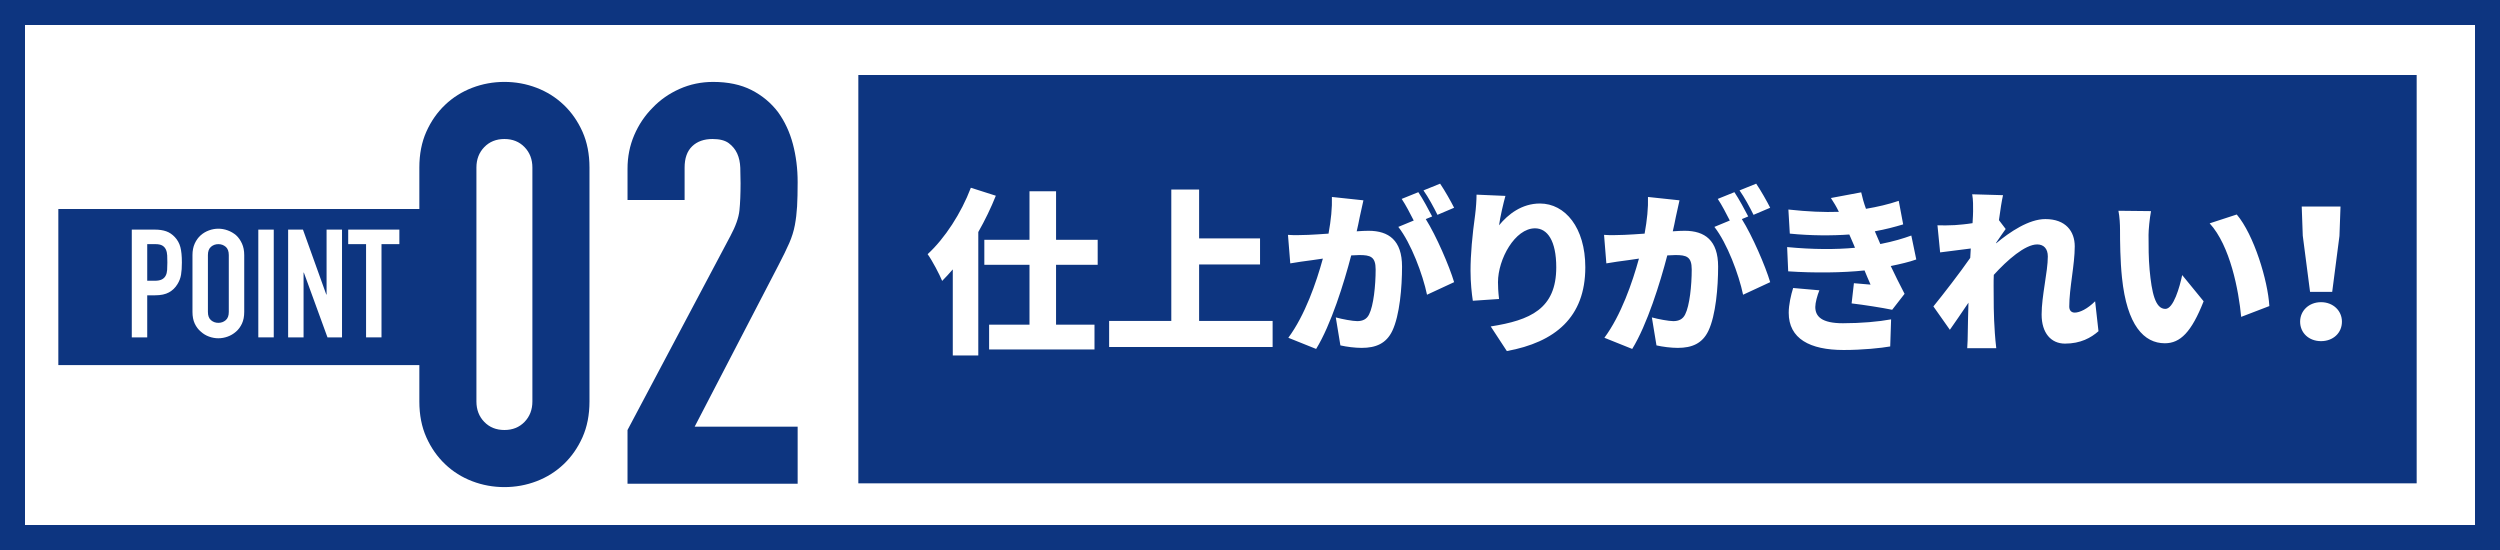 <svg viewBox="0 0 290 63.8" xmlns="http://www.w3.org/2000/svg" xmlns:xlink="http://www.w3.org/1999/xlink"><rect x="0" y="0" width="290" height="63.8" fill="#808080" stroke="none"/><clipPath id="a"><path d="m0 0h290v64h-290z"/></clipPath><g clip-path="url(#a)"><path d="m1.45 1.45h287.1v60.9h-287.1z" fill="#fff"/><g fill="#0d3580"><path d="m287.1 60.9h-284.2v-58h284.2zm2.9-60.9h-290v63.8h290z"/><path d="m99.567 8.7h180.767v47.367h-180.767z"/><path d="m48.644 19.435c0-1.558.27-2.943.811-4.155.541-1.211 1.266-2.25 2.175-3.116.909-.865 1.958-1.525 3.148-1.98 1.19-.454 2.434-.682 3.733-.682s2.542.227 3.733.682c1.19.455 2.24 1.115 3.149 1.98.909.866 1.633 1.905 2.175 3.116.541 1.212.812 2.597.812 4.155v27.135c0 1.558-.271 2.944-.812 4.155-.542 1.212-1.266 2.251-2.175 3.116-.909.866-1.959 1.525-3.149 1.98-1.191.455-2.434.682-3.733.682s-2.543-.227-3.733-.682c-1.191-.454-2.24-1.114-3.148-1.98-.909-.865-1.634-1.904-2.175-3.116-.542-1.211-.811-2.597-.811-4.155zm6.621 27.135c0 .952.302 1.743.909 2.369.605.628 1.385.941 2.337.941s1.73-.313 2.337-.941c.605-.627.909-1.417.909-2.369v-27.135c0-.951-.303-1.742-.909-2.369-.607-.627-1.386-.941-2.337-.941s-1.731.314-2.337.941c-.607.628-.909 1.418-.909 2.369z"/><path d="m72.792 56.113v-6.232l11.945-22.526c.605-1.125.951-2.11 1.039-2.954.086-.844.13-1.893.13-3.148 0-.562-.011-1.157-.032-1.785-.022-.627-.141-1.179-.357-1.656-.217-.476-.542-.876-.974-1.201-.433-.324-1.061-.487-1.883-.487-.996 0-1.785.282-2.369.844-.584.563-.876 1.385-.876 2.467v3.765h-6.621v-3.635c0-1.385.26-2.683.779-3.895.52-1.211 1.233-2.272 2.142-3.181.865-.909 1.904-1.633 3.116-2.175 1.211-.541 2.51-.812 3.895-.812 1.73 0 3.213.314 4.447.941 1.233.628 2.261 1.483 3.083 2.564.779 1.082 1.352 2.316 1.72 3.7.367 1.385.552 2.856.552 4.414 0 1.126-.022 2.067-.065 2.824-.044.758-.13 1.483-.26 2.175-.13.693-.347 1.385-.649 2.077-.303.693-.714 1.537-1.233 2.532l-9.738 18.761h11.945v6.622h-19.736z"/><path d="m6.767 24.245h46.087v18.106h-46.087z"/></g><g fill="#fff"><path d="m15.287 39.135v-12.5h2.686c.492 0 .925.064 1.299.193.375.129.714.357 1.018.685s.515.711.632 1.15.176 1.033.176 1.782c0 .562-.032 1.036-.097 1.422-.064.386-.202.749-.413 1.089-.246.41-.573.729-.983.957s-.948.342-1.615.342h-.913v4.881h-1.791.001zm1.791-10.815v4.249h.86c.363 0 .644-.053.843-.158s.345-.251.439-.439c.094-.176.149-.392.167-.65.018-.257.026-.544.026-.86 0-.292-.006-.571-.018-.834s-.064-.494-.158-.693-.234-.351-.421-.457-.456-.158-.808-.158z"/><path d="m22.327 29.584c0-.503.088-.948.263-1.334s.41-.708.702-.966c.281-.246.6-.433.957-.562s.717-.193 1.08-.193.723.064 1.08.193.682.316.974.562c.281.258.509.579.685.966s.263.831.263 1.334v6.601c0 .527-.088.977-.263 1.352-.176.375-.404.685-.685.93-.293.258-.617.451-.974.579-.357.129-.717.193-1.08.193s-.723-.064-1.08-.193-.676-.322-.957-.579c-.293-.246-.527-.556-.702-.93-.176-.375-.263-.825-.263-1.352zm1.791 6.602c0 .433.12.752.36.957s.524.307.851.307.612-.102.852-.307.36-.524.36-.957v-6.601c0-.433-.12-.752-.36-.957s-.524-.307-.852-.307-.612.103-.851.307c-.24.205-.36.524-.36.957z"/><path d="m29.964 39.135v-12.5h1.791v12.5z"/><path d="m33.423 39.135v-12.5h1.721l2.704 7.532h.035v-7.532h1.791v12.5h-1.686l-2.739-7.514h-.035v7.514s-1.791 0-1.791 0z"/><path d="m42.464 39.135v-10.815h-2.072v-1.686h5.934v1.686h-2.072v10.815h-1.791z"/><path d="m115.516 22.703c-.555 1.397-1.253 2.836-2.034 4.212v14.321h-2.959v-9.986c-.411.472-.822.925-1.233 1.336-.288-.719-1.151-2.363-1.685-3.102 1.993-1.829 3.904-4.767 5.014-7.705l2.897.925zm6.986 8.013v6.945h4.459v2.876h-12.225v-2.876h4.685v-6.945h-5.239v-2.897h5.239v-5.63h3.082v5.63h4.828v2.897zm25.122 6.513v3.02h-18.965v-3.02h7.212v-15.246h3.226v5.671h7.068v3.02h-7.068v6.555zm10.533-13.992c-.144.616-.308 1.377-.431 1.952-.103.555-.226 1.109-.349 1.644.534-.041 1.007-.062 1.377-.062 2.342 0 3.883 1.11 3.883 4.151 0 2.383-.267 5.65-1.13 7.459-.699 1.458-1.89 1.973-3.555 1.973-.781 0-1.747-.124-2.466-.288l-.534-3.246c.74.206 1.973.431 2.486.431.637 0 1.11-.226 1.377-.781.514-1.007.76-3.329.76-5.219 0-1.479-.616-1.664-1.89-1.664-.226 0-.575.021-.945.041-.822 3.164-2.342 8.054-4.068 10.849l-3.226-1.295c1.931-2.609 3.246-6.41 4.007-9.184-.534.082-.986.144-1.274.185-.658.082-1.829.246-2.507.37l-.267-3.308c.781.061 1.562.02 2.363 0 .596-.021 1.438-.083 2.342-.144.288-1.582.431-3 .39-4.253l3.657.39zm7.233 2.178c1.212 1.931 2.733 5.445 3.288 7.315l-3.144 1.459c-.493-2.363-1.849-5.979-3.329-7.869l1.788-.74c-.411-.801-.925-1.808-1.397-2.507l1.931-.781c.514.76 1.233 2.096 1.603 2.815zm1.356-.493c-.411-.843-1.068-2.055-1.623-2.836l1.931-.781c.534.781 1.274 2.096 1.623 2.794l-1.931.822zm7.884-2.199c-.205.719-.616 2.445-.74 3.411 1.048-1.274 2.63-2.527 4.746-2.527 2.918 0 5.26 2.794 5.26 7.397 0 5.815-3.514 8.692-9.102 9.719l-1.87-2.856c4.582-.719 7.602-2.034 7.602-6.862 0-3.082-1.027-4.52-2.466-4.52-2.322 0-4.294 3.575-4.294 6.246 0 .432.021 1.069.123 1.952l-3.041.205c-.123-.781-.267-2.096-.267-3.473 0-1.89.205-4.13.534-6.492.103-.801.164-1.726.164-2.343l3.349.144h.002zm20.192.514c-.144.616-.308 1.377-.431 1.952-.103.555-.226 1.109-.349 1.644.534-.041 1.007-.062 1.377-.062 2.342 0 3.883 1.11 3.883 4.151 0 2.383-.267 5.65-1.13 7.459-.699 1.458-1.89 1.973-3.555 1.973-.781 0-1.746-.124-2.466-.288l-.534-3.246c.74.206 1.973.431 2.486.431.637 0 1.11-.226 1.377-.781.514-1.007.76-3.329.76-5.219 0-1.479-.616-1.664-1.89-1.664-.226 0-.575.021-.945.041-.822 3.164-2.342 8.054-4.068 10.849l-3.226-1.295c1.931-2.609 3.246-6.41 4.007-9.184-.534.082-.986.144-1.274.185-.658.082-1.829.246-2.507.37l-.267-3.308c.781.061 1.562.02 2.363 0 .596-.021 1.438-.083 2.342-.144.288-1.582.431-3 .39-4.253l3.657.39zm7.232 2.178c1.212 1.931 2.733 5.445 3.288 7.315l-3.144 1.459c-.493-2.363-1.849-5.979-3.329-7.869l1.788-.74c-.411-.801-.925-1.808-1.397-2.507l1.931-.781c.514.76 1.233 2.096 1.603 2.815zm1.356-.493c-.411-.843-1.069-2.055-1.623-2.836l1.931-.781c.534.781 1.274 2.096 1.623 2.794l-1.931.822zm18.876 5.177c-.801.288-1.849.534-2.959.76.473.986 1.007 2.096 1.603 3.226l-1.438 1.849c-1.192-.246-3.308-.575-4.705-.74l.267-2.342c.699.061 1.418.123 1.931.164-.267-.596-.493-1.151-.699-1.644-2.527.267-5.815.308-8.856.103l-.123-2.815c3 .288 5.65.288 7.87.082l-.123-.308-.534-1.232c-1.973.143-4.479.143-6.904-.103l-.164-2.794c2.24.246 4.151.329 5.856.267-.308-.637-.575-1.069-.925-1.603l3.514-.658c.123.575.308 1.233.555 1.911 1.336-.226 2.589-.514 3.801-.925l.514 2.732c-1.027.308-2.034.575-3.288.801.123.308.267.616.39.904l.247.575c1.562-.308 2.692-.658 3.596-.986l.575 2.774v.002zm-11.239 3.576c-.247.616-.473 1.438-.473 1.931 0 1.089.719 1.89 3.205 1.89 2.096 0 4.171-.185 5.589-.452l-.103 3.144c-1.048.185-3.185.411-5.404.411-3.924 0-6.37-1.315-6.37-4.315 0-.945.267-2.096.514-2.876l3.041.267zm32.376 4.746c-.863.76-2.075 1.438-3.883 1.438-1.623 0-2.712-1.233-2.712-3.37 0-2.178.719-4.952.719-6.74 0-.904-.473-1.397-1.233-1.397-1.397 0-3.472 1.808-5.034 3.534-.021.431-.021.863-.021 1.274 0 1.541 0 3.534.144 5.486.021.37.103 1.254.164 1.747h-3.37c.041-.514.062-1.356.062-1.685.021-1.233.041-2.301.082-3.596-.781 1.13-1.603 2.384-2.157 3.144l-1.911-2.712c1.151-1.417 3.061-3.883 4.274-5.63l.062-1.089c-1.048.123-2.466.308-3.555.452l-.308-3.144c.658.02 1.171.02 2.014-.021.555-.041 1.294-.102 2.055-.226.041-.637.062-1.151.062-1.357 0-.637.021-1.294-.103-1.993l3.575.103c-.144.637-.308 1.664-.473 2.897l.781 1.027c-.267.349-.74 1.069-1.11 1.603v.061c1.603-1.335 3.801-2.815 5.712-2.815 2.363 0 3.411 1.418 3.411 3.164 0 2.137-.637 4.849-.637 6.986 0 .452.247.699.637.699.575 0 1.479-.431 2.363-1.315l.39 3.473zm5.808-11.157c0 1.336 0 2.671.123 4.027.247 2.671.658 4.541 1.829 4.541.945 0 1.664-2.548 1.952-3.925l2.486 3.041c-1.418 3.596-2.712 4.87-4.5 4.87-2.404 0-4.397-2.055-4.972-7.623-.205-1.931-.226-4.253-.226-5.548 0-.616-.041-1.479-.185-2.199l3.781.041c-.164.863-.288 2.178-.288 2.774zm14.013 8.239-3.267 1.254c-.288-3.062-1.274-8.26-3.657-10.849l3.144-1.027c1.993 2.342 3.616 7.684 3.781 10.622zm3.57 1.809c0-1.274 1.027-2.26 2.425-2.26s2.425.986 2.425 2.26c0 1.315-1.027 2.26-2.425 2.26s-2.425-.945-2.425-2.26zm.308-9.945-.123-3.411h4.5l-.123 3.411-.842 6.493h-2.568l-.842-6.493z"/></g></g></svg>
